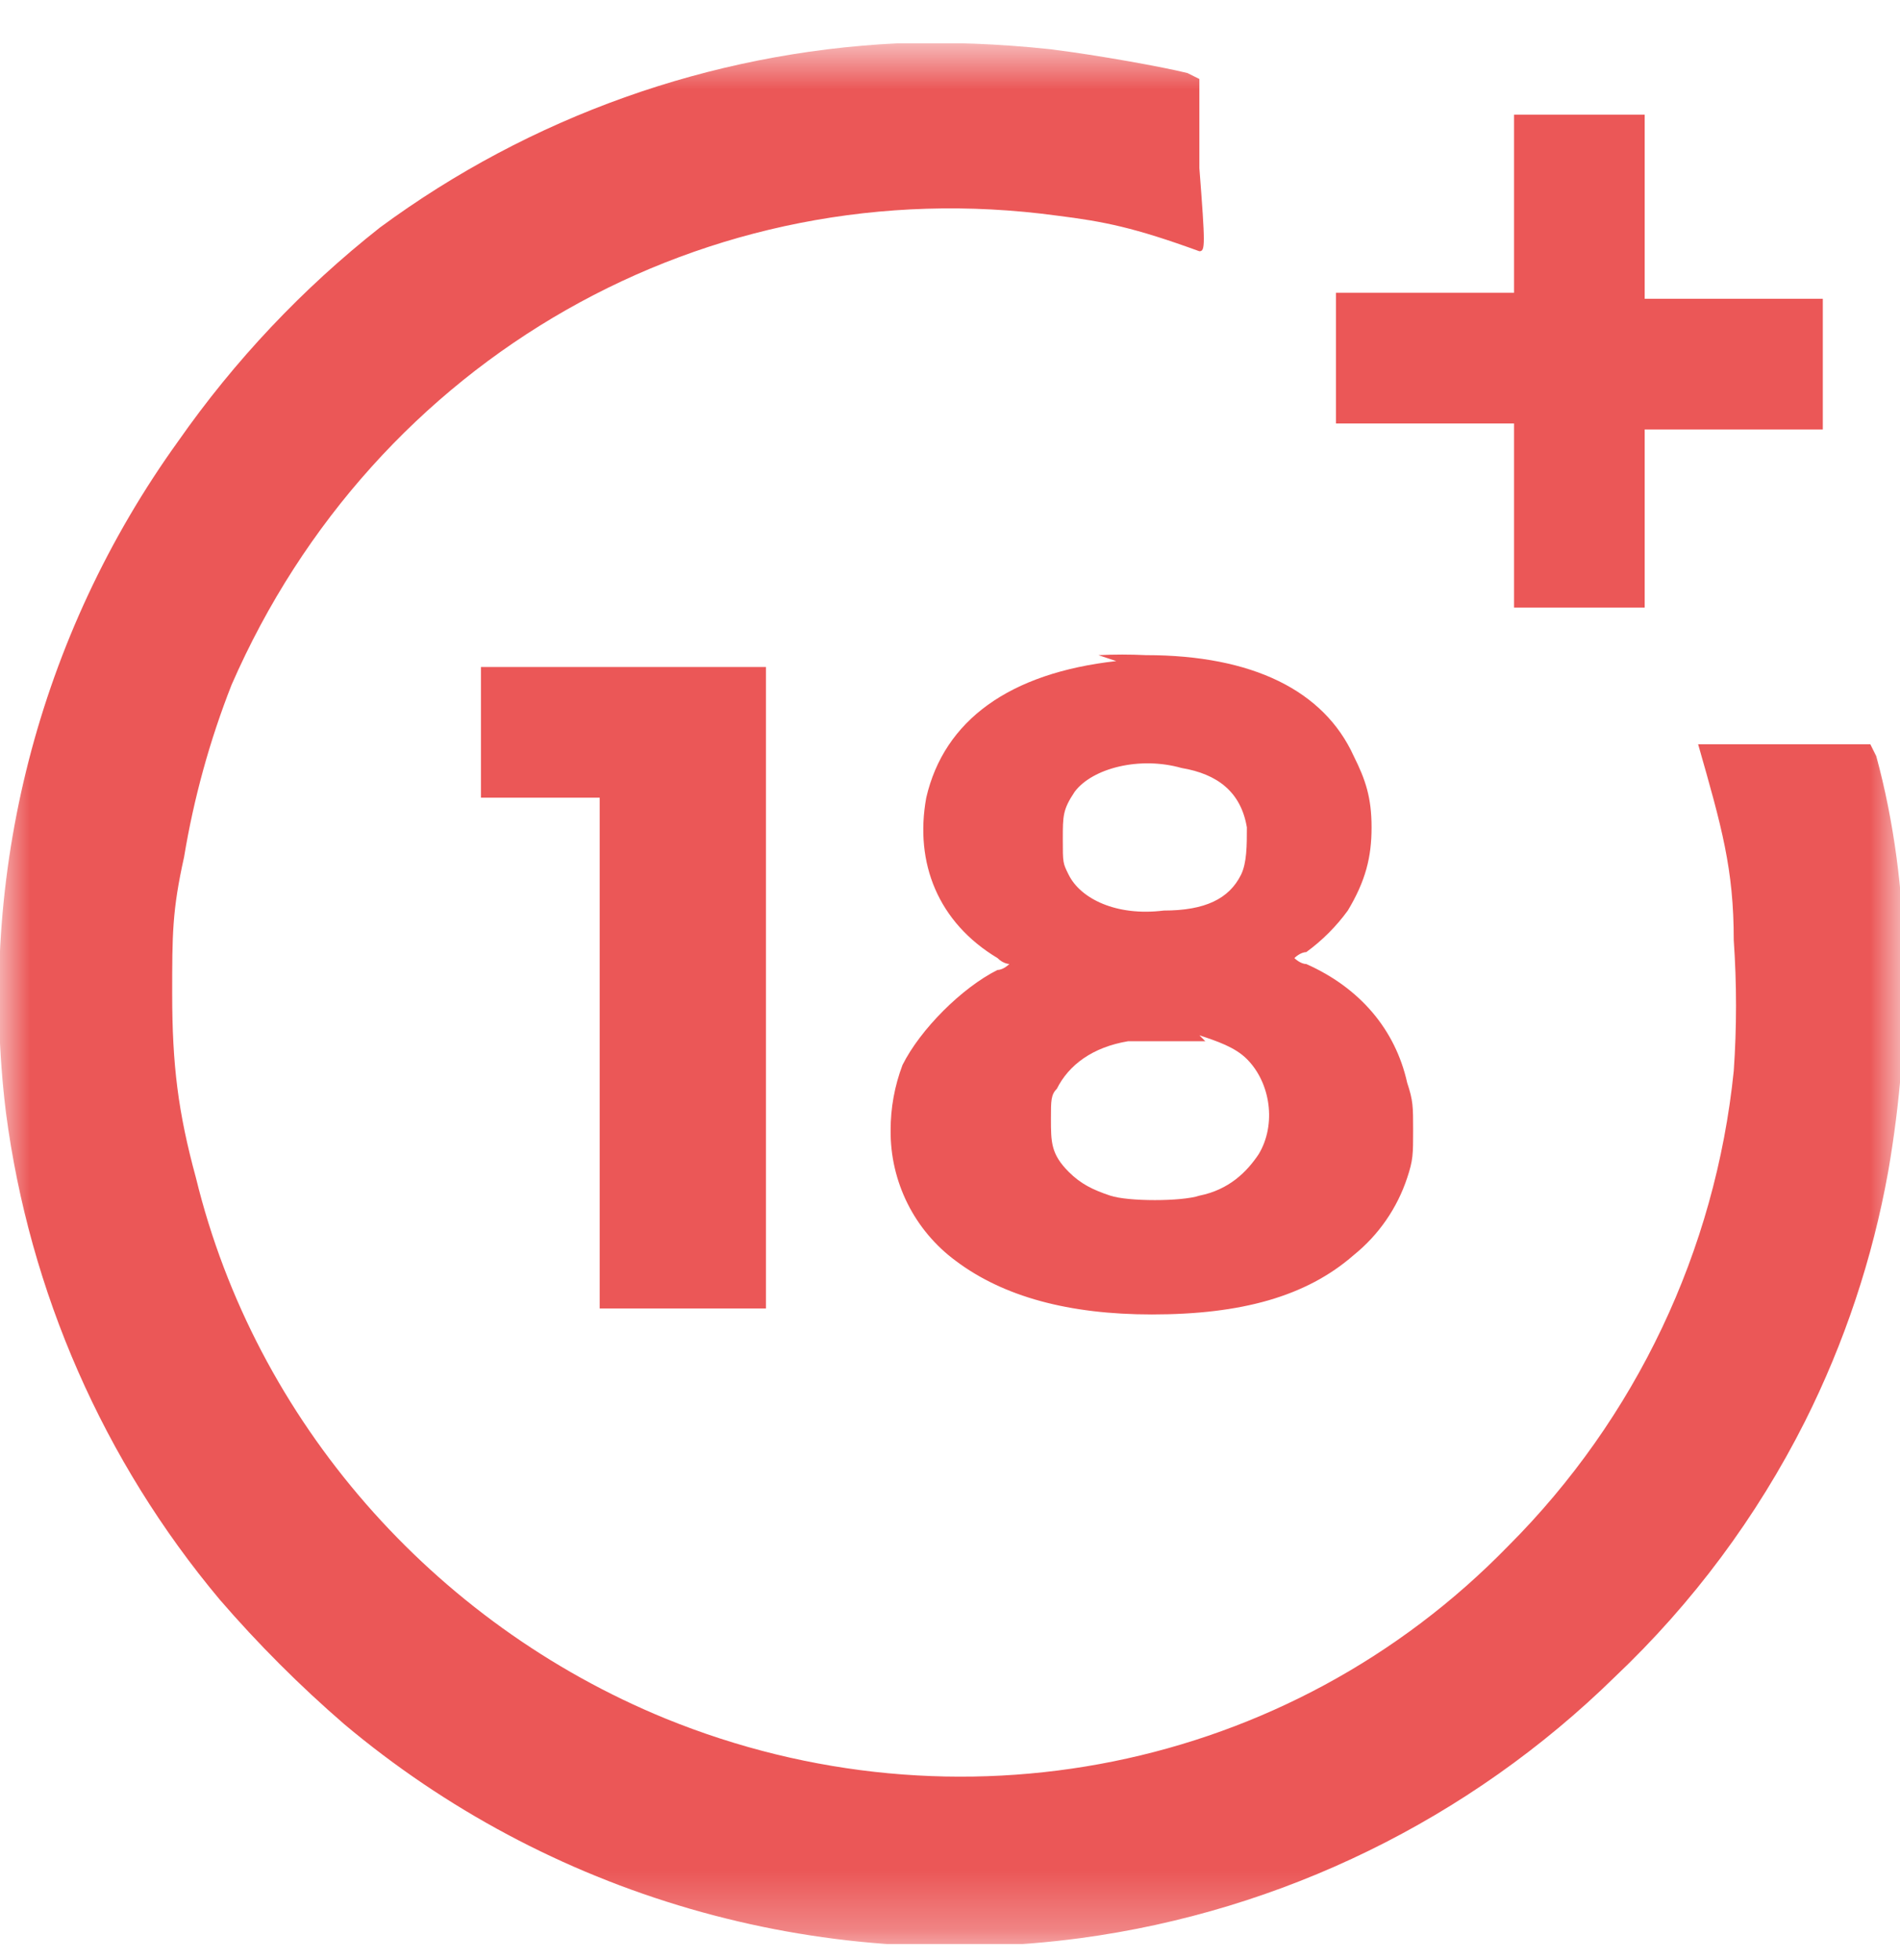 <?xml version="1.0" encoding="UTF-8"?>
<svg xmlns="http://www.w3.org/2000/svg" width="32" height="33" viewBox="0 0 32 33" fill="none">
  <g clip-path="url(#clip0_601_177)">
    <g clip-path="url(#clip1_601_177)">
      <g clip-path="url(#clip2_601_177)">
        <mask id="mask0_601_177" style="mask-type:luminance" maskUnits="userSpaceOnUse" x="0" y="0" width="32" height="33">
          <path d="M0 0.73H32V32.73H0V0.73Z" fill="white"></path>
        </mask>
        <g mask="url(#mask0_601_177)">
          <path fill-rule="evenodd" clip-rule="evenodd" d="M15.1 0.73C11.958 0.886 8.932 1.964 6.4 3.83C5.096 4.857 3.951 6.07 3 7.43C0.646 10.698 -0.39 14.733 0.1 18.73C0.495 21.75 1.744 24.595 3.7 26.93C4.348 27.68 5.05 28.382 5.8 29.03C7.503 30.459 9.486 31.517 11.621 32.136C13.756 32.756 15.996 32.924 18.2 32.63C21.596 32.172 24.753 30.628 27.2 28.23C28.507 26.992 29.59 25.537 30.4 23.93C31.065 22.604 31.537 21.19 31.8 19.73C32.2 17.43 32.2 14.93 31.6 12.73L31.5 12.53H30C28.6 12.53 28.5 12.53 28.6 12.53C29 13.93 29.2 14.63 29.2 15.83C29.251 16.563 29.251 17.298 29.2 18.03C28.892 21.055 27.55 23.881 25.4 26.03C21.7 29.83 16.1 30.93 11.2 28.93C7.3 27.33 4.3 23.93 3.3 19.83C3 18.73 2.9 17.93 2.9 16.73C2.9 15.73 2.9 15.33 3.1 14.43C3.264 13.438 3.532 12.466 3.9 11.53C6.3 6.03 11.9 2.83 17.8 3.63C18.6 3.73 19.1 3.83 20.2 4.23C20.3 4.23 20.3 4.13 20.2 2.83V1.33L20 1.23C19.6 1.13 18.5 0.93 17.7 0.83C16.837 0.737 15.968 0.703 15.1 0.73ZM25.5 3.43V4.93H24H22.5V6.03V7.13H24H25.5V8.73V10.23H26.6H27.7V8.73V7.23H29.2H30.7V6.13V5.03H29.2H27.7V3.43V1.93H26.6H25.5V3.43ZM18.8 11.13C17 11.33 15.9 12.13 15.6 13.43C15.4 14.53 15.8 15.53 16.8 16.13C16.9 16.23 17 16.23 17 16.23C17 16.23 16.9 16.33 16.8 16.33C16.2 16.63 15.5 17.33 15.2 17.93C15.067 18.282 14.999 18.654 15 19.03C14.996 19.458 15.094 19.88 15.285 20.263C15.476 20.645 15.756 20.977 16.1 21.23C16.9 21.83 18 22.13 19.4 22.13C20.9 22.13 22 21.83 22.8 21.13C23.219 20.792 23.531 20.341 23.7 19.83C23.8 19.53 23.8 19.43 23.8 19.03C23.8 18.63 23.8 18.53 23.7 18.23C23.5 17.33 22.9 16.63 22 16.23C21.9 16.23 21.8 16.13 21.8 16.13C21.8 16.13 21.9 16.03 22 16.03C22.268 15.835 22.505 15.598 22.7 15.33C23 14.83 23.1 14.43 23.1 13.93C23.1 13.43 23 13.13 22.8 12.73C22.3 11.63 21.1 11.03 19.3 11.03C19.034 11.017 18.767 11.017 18.5 11.03L18.8 11.13ZM8.1 12.33V13.43H9.1H10.1V17.73V22.03H11.5H12.9V16.73V11.23H10.5H8.1V12.33ZM19.9 12.93C20.5 13.03 20.9 13.33 21 13.93C21 14.23 21 14.53 20.9 14.73C20.7 15.13 20.3 15.33 19.6 15.33C18.8 15.43 18.2 15.13 18 14.73C17.9 14.53 17.9 14.53 17.9 14.13C17.9 13.73 17.9 13.63 18.1 13.33C18.4 12.93 19.2 12.73 19.9 12.93ZM20.2 17.43C20.5 17.53 20.8 17.63 21 17.83C21.4 18.23 21.5 18.93 21.2 19.43C21 19.73 20.7 20.03 20.2 20.13C19.9 20.23 19 20.23 18.7 20.13C18.4 20.03 18.2 19.93 18 19.73C17.7 19.43 17.7 19.23 17.7 18.83C17.7 18.53 17.7 18.43 17.8 18.33C18 17.93 18.4 17.63 19 17.53C19.3 17.53 20 17.53 20.3 17.53L20.2 17.43Z" fill="#EB5757"></path>
        </g>
      </g>
    </g>
  </g>
  <defs>
    <clipPath id="clip0_601_177">
      <rect width="32" height="32" fill="white" transform="translate(0 0.73)"></rect>
    </clipPath>
    <clipPath id="clip1_601_177">
      <rect width="32" height="32" fill="white" transform="translate(0 0.73)"></rect>
    </clipPath>
    <clipPath id="clip2_601_177">
      <rect width="32" height="32" fill="white" transform="translate(0 0.73)"></rect>
    </clipPath>
  </defs>
</svg>
